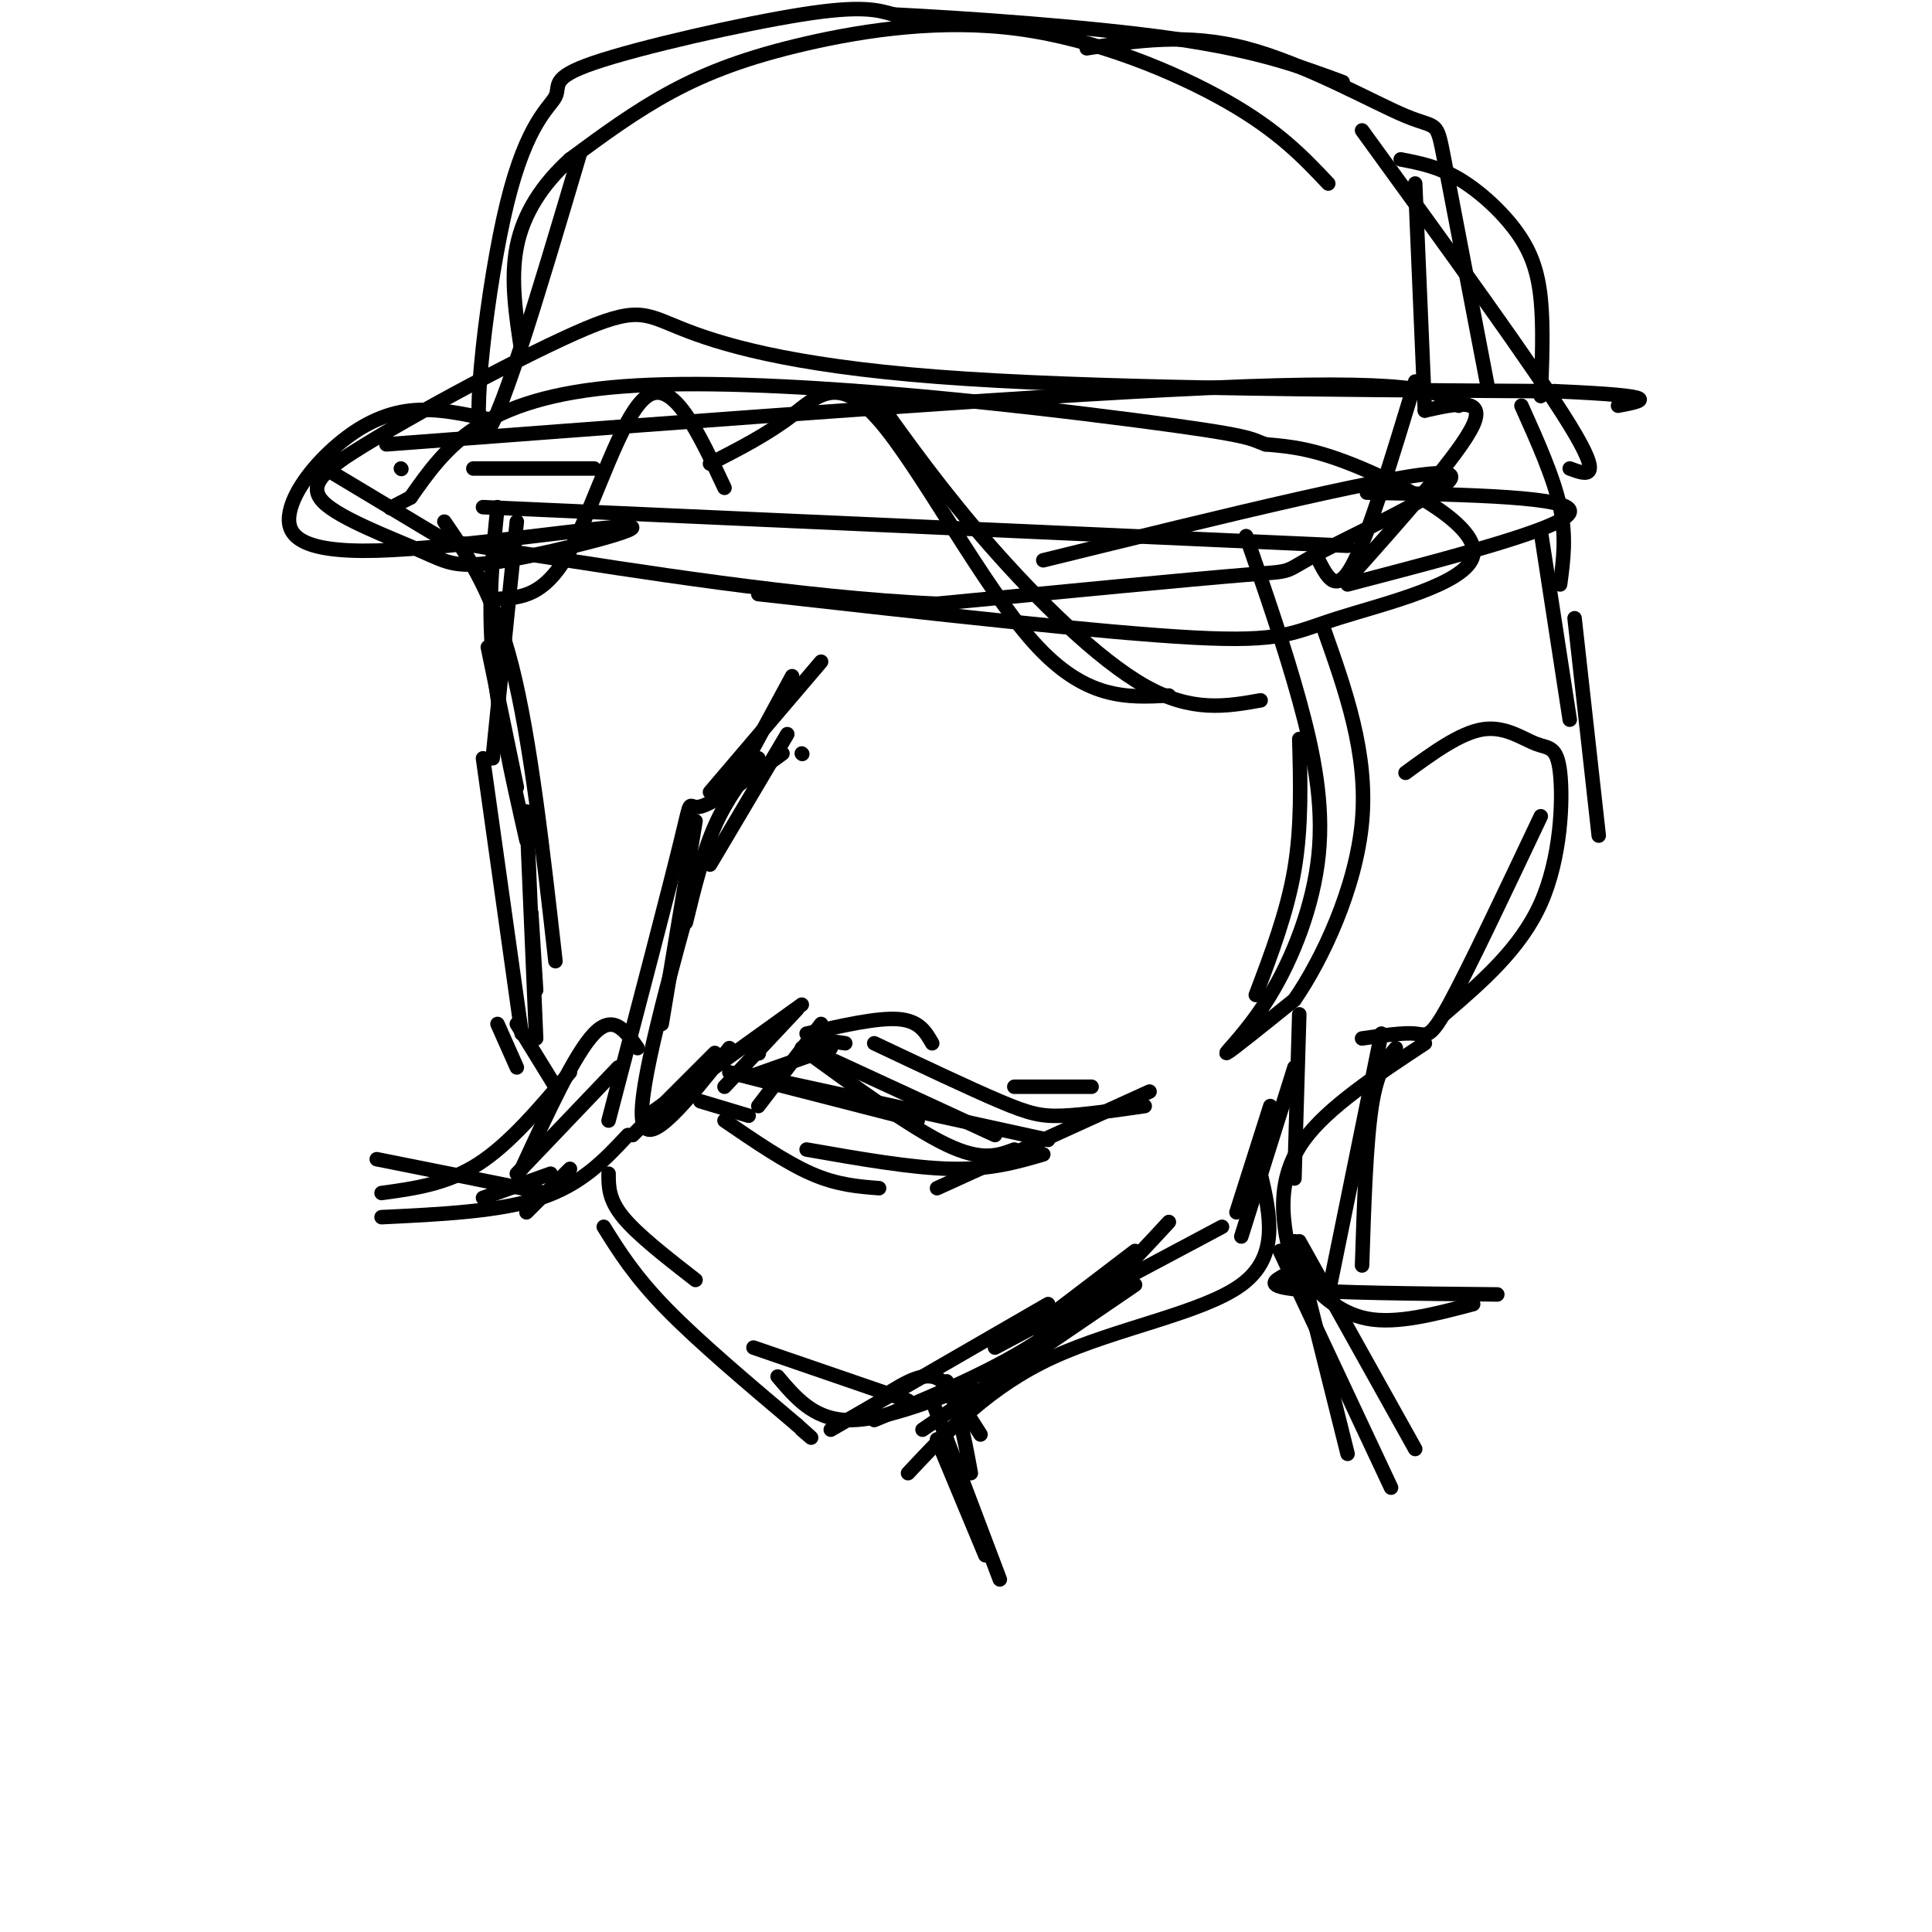 <svg viewBox='0 0 400 400' version='1.1' xmlns='http://www.w3.org/2000/svg' xmlns:xlink='http://www.w3.org/1999/xlink'><g fill='none' stroke='rgb(0,0,0)' stroke-width='3' stroke-linecap='round' stroke-linejoin='round'><path d='M101,134c0.000,0.000 6.000,29.000 6,29'/><path d='M92,108c5.083,7.417 10.167,14.833 14,30c3.833,15.167 6.417,38.083 9,61'/><path d='M100,157c0.000,0.000 8.000,57.000 8,57'/><path d='M109,168c0.000,0.000 2.000,47.000 2,47'/><path d='M110,189c0.000,0.000 1.000,16.000 1,16'/><path d='M166,156c0.000,0.000 0.100,0.100 0.1,0.1'/><path d='M163,152c0.000,0.000 -16.000,27.000 -16,27'/><path d='M157,157c-3.250,4.167 -6.500,8.333 -9,14c-2.500,5.667 -4.250,12.833 -6,20'/><path d='M144,170c0.000,0.000 -7.000,42.000 -7,42'/><path d='M145,179c-6.500,23.333 -13.000,46.667 -12,53c1.000,6.333 9.500,-4.333 18,-15'/><path d='M131,235c0.000,0.000 17.000,-17.000 17,-17'/><path d='M134,231c0.000,0.000 32.000,-23.000 32,-23'/><path d='M126,232c6.267,-23.956 12.533,-47.911 15,-58c2.467,-10.089 1.133,-6.311 4,-7c2.867,-0.689 9.933,-5.844 17,-11'/><path d='M147,164c0.000,0.000 23.000,-27.000 23,-27'/><path d='M164,140c0.000,0.000 -13.000,24.000 -13,24'/><path d='M168,215c0.000,0.000 7.000,1.000 7,1'/><path d='M167,214c7.333,-1.667 14.667,-3.333 19,-3c4.333,0.333 5.667,2.667 7,5'/><path d='M181,216c9.911,4.689 19.822,9.378 26,12c6.178,2.622 8.622,3.178 13,3c4.378,-0.178 10.689,-1.089 17,-2'/><path d='M210,225c0.000,0.000 16.000,0.000 16,0'/><path d='M132,217c-2.500,-3.583 -5.000,-7.167 -9,-3c-4.000,4.167 -9.500,16.083 -15,28'/><path d='M118,222c-6.250,7.417 -12.500,14.833 -19,19c-6.500,4.167 -13.250,5.083 -20,6'/><path d='M78,240c0.000,0.000 35.000,7.000 35,7'/><path d='M79,252c12.250,-0.583 24.500,-1.167 33,-4c8.500,-2.833 13.250,-7.917 18,-13'/><path d='M109,251c0.000,0.000 9.000,-9.000 9,-9'/><path d='M128,221c0.000,0.000 -21.000,22.000 -21,22'/><path d='M100,248c0.000,0.000 14.000,-5.000 14,-5'/><path d='M145,228c0.000,0.000 10.000,3.000 10,3'/><path d='M150,232c6.333,4.333 12.667,8.667 18,11c5.333,2.333 9.667,2.667 14,3'/><path d='M167,238c10.917,1.917 21.833,3.833 30,4c8.167,0.167 13.583,-1.417 19,-3'/><path d='M194,246c0.000,0.000 44.000,-20.000 44,-20'/><path d='M205,234c0.000,0.000 0.100,0.100 0.1,0.1'/><path d='M172,217c0.000,0.000 -17.000,6.000 -17,6'/><path d='M157,218c0.000,0.000 0.100,0.100 0.1,0.1'/><path d='M165,209c0.000,0.000 -15.000,16.000 -15,16'/><path d='M170,212c0.000,0.000 -13.000,17.000 -13,17'/><path d='M151,222c0.000,0.000 39.000,10.000 39,10'/><path d='M167,217c0.000,0.000 39.000,18.000 39,18'/><path d='M166,217c11.333,8.250 22.667,16.500 30,20c7.333,3.500 10.667,2.250 14,1'/><path d='M153,222c0.000,0.000 64.000,14.000 64,14'/><path d='M107,212c0.000,0.000 8.000,13.000 8,13'/><path d='M103,212c0.000,0.000 4.000,9.000 4,9'/><path d='M126,243c0.000,2.667 0.000,5.333 3,9c3.000,3.667 9.000,8.333 15,13'/><path d='M125,254c3.167,5.083 6.333,10.167 13,17c6.667,6.833 16.833,15.417 27,24'/><path d='M165,295c4.667,4.167 2.833,2.583 1,1'/><path d='M156,279c0.000,0.000 32.000,11.000 32,11'/><path d='M161,285c3.667,4.333 7.333,8.667 14,9c6.667,0.333 16.333,-3.333 26,-7'/><path d='M172,296c0.000,0.000 45.000,-26.000 45,-26'/><path d='M181,294c12.417,-5.083 24.833,-10.167 35,-17c10.167,-6.833 18.083,-15.417 26,-24'/><path d='M183,289c4.500,-2.833 9.000,-5.667 12,-3c3.000,2.667 4.500,10.833 6,19'/><path d='M196,286c0.000,0.000 7.000,11.000 7,11'/><path d='M214,275c0.000,0.000 21.000,-16.000 21,-16'/><path d='M206,279c0.000,0.000 47.000,-25.000 47,-25'/><path d='M263,229c0.000,0.000 -7.000,22.000 -7,22'/><path d='M268,221c0.000,0.000 -11.000,35.000 -11,35'/><path d='M261,243c1.978,8.578 3.956,17.156 -4,23c-7.956,5.844 -25.844,8.956 -39,15c-13.156,6.044 -21.578,15.022 -30,24'/><path d='M191,296c0.000,0.000 44.000,-30.000 44,-30'/><path d='M103,105c-1.000,9.750 -2.000,19.500 -1,31c1.000,11.500 4.000,24.750 7,38'/><path d='M107,108c0.000,0.000 -5.000,49.000 -5,49'/><path d='M147,96c5.935,-3.036 11.869,-6.071 17,-10c5.131,-3.929 9.458,-8.750 18,1c8.542,9.750 21.298,34.071 32,46c10.702,11.929 19.351,11.464 28,11'/><path d='M181,82c7.111,9.933 14.222,19.867 24,31c9.778,11.133 22.222,23.467 32,29c9.778,5.533 16.889,4.267 24,3'/><path d='M150,101c-5.311,-11.356 -10.622,-22.711 -16,-19c-5.378,3.711 -10.822,22.489 -16,32c-5.178,9.511 -10.089,9.756 -15,10'/><path d='M258,111c3.987,11.512 7.974,23.024 11,34c3.026,10.976 5.089,21.416 4,32c-1.089,10.584 -5.332,21.311 -10,29c-4.668,7.689 -9.762,12.340 -9,12c0.762,-0.340 7.381,-5.670 14,-11'/><path d='M268,207c5.644,-8.156 12.756,-23.044 14,-37c1.244,-13.956 -3.378,-26.978 -8,-40'/><path d='M98,97c0.000,0.000 25.000,0.000 25,0'/><path d='M100,105c0.000,0.000 179.000,8.000 179,8'/><path d='M216,116c37.810,-9.304 75.619,-18.607 83,-18c7.381,0.607 -15.667,11.125 -25,16c-9.333,4.875 -4.952,4.107 -16,5c-11.048,0.893 -37.524,3.446 -64,6'/><path d='M194,125c-27.607,-1.179 -64.625,-7.125 -83,-10c-18.375,-2.875 -18.107,-2.679 -22,-5c-3.893,-2.321 -11.946,-7.161 -20,-12'/><path d='M83,97c0.000,0.000 0.100,0.100 0.1,0.1'/><path d='M80,92c70.500,-5.333 141.000,-10.667 178,-12c37.000,-1.333 40.500,1.333 44,4'/><path d='M295,85c6.333,-1.417 12.667,-2.833 10,3c-2.667,5.833 -14.333,18.917 -26,32'/><path d='M157,123c35.641,3.998 71.282,7.997 90,9c18.718,1.003 20.512,-0.989 30,-4c9.488,-3.011 26.670,-7.041 28,-13c1.330,-5.959 -13.191,-13.845 -23,-18c-9.809,-4.155 -14.904,-4.577 -20,-5'/><path d='M262,92c-3.417,-1.214 -1.958,-1.750 -27,-5c-25.042,-3.250 -76.583,-9.214 -106,-7c-29.417,2.214 -36.708,12.607 -44,23'/><path d='M85,103c-7.333,3.833 -3.667,1.917 0,0'/><path d='M275,38c-5.150,-5.453 -10.300,-10.906 -21,-17c-10.700,-6.094 -26.951,-12.829 -43,-15c-16.049,-2.171 -31.898,0.223 -44,3c-12.102,2.777 -20.458,5.936 -28,10c-7.542,4.064 -14.271,9.032 -21,14'/><path d='M118,33c-5.756,5.200 -9.644,11.200 -11,18c-1.356,6.800 -0.178,14.400 1,22'/><path d='M120,32c-8.697,29.318 -17.394,58.635 -20,58c-2.606,-0.635 0.879,-31.223 5,-48c4.121,-16.777 8.878,-19.744 10,-22c1.122,-2.256 -1.390,-3.800 8,-7c9.390,-3.200 30.683,-8.057 43,-10c12.317,-1.943 15.659,-0.971 19,0'/><path d='M185,3c14.289,0.711 40.511,2.489 58,5c17.489,2.511 26.244,5.756 35,9'/><path d='M225,10c10.399,-1.595 20.798,-3.190 33,0c12.202,3.190 26.208,11.167 33,14c6.792,2.833 6.369,0.524 8,9c1.631,8.476 5.315,27.738 9,47'/><path d='M293,38c0.000,0.000 2.000,47.000 2,47'/><path d='M102,87c-5.810,-1.293 -11.620,-2.586 -17,-2c-5.380,0.586 -10.329,3.052 -15,7c-4.671,3.948 -9.065,9.376 -10,14c-0.935,4.624 1.589,8.442 18,8c16.411,-0.442 46.710,-5.143 52,-5c5.290,0.143 -14.427,5.131 -25,7c-10.573,1.869 -12.000,0.619 -18,-2c-6.000,-2.619 -16.571,-6.605 -20,-10c-3.429,-3.395 0.286,-6.197 4,-9'/><path d='M71,95c10.593,-7.070 35.077,-20.246 48,-26c12.923,-5.754 14.287,-4.088 22,-1c7.713,3.088 21.775,7.596 53,10c31.225,2.404 79.612,2.702 128,3'/><path d='M322,81c23.500,1.000 18.250,2.000 13,3'/><path d='M293,79c-4.833,15.917 -9.667,31.833 -13,38c-3.333,6.167 -5.167,2.583 -7,-1'/><path d='M194,298c0.000,0.000 10.000,24.000 10,24'/><path d='M268,257c0.000,0.000 11.000,44.000 11,44'/><path d='M269,257c0.000,0.000 24.000,43.000 24,43'/><path d='M265,259c0.000,0.000 23.000,49.000 23,49'/><path d='M193,290c0.000,0.000 14.000,37.000 14,37'/><path d='M291,160c5.668,-4.140 11.337,-8.281 16,-9c4.663,-0.719 8.322,1.982 11,3c2.678,1.018 4.375,0.351 5,6c0.625,5.649 0.179,17.614 -4,27c-4.179,9.386 -12.089,16.193 -20,23'/><path d='M319,169c-7.489,15.822 -14.978,31.644 -19,39c-4.022,7.356 -4.578,6.244 -7,6c-2.422,-0.244 -6.711,0.378 -11,1'/><path d='M319,110c0.000,0.000 6.000,39.000 6,39'/><path d='M326,128c0.000,0.000 5.000,45.000 5,45'/><path d='M295,216c-10.061,6.641 -20.121,13.282 -25,20c-4.879,6.718 -4.576,13.512 -4,18c0.576,4.488 1.424,6.670 4,10c2.576,3.330 6.879,7.809 13,9c6.121,1.191 14.061,-0.904 22,-3'/><path d='M310,268c-16.833,-0.167 -33.667,-0.333 -41,-1c-7.333,-0.667 -5.167,-1.833 -3,-3'/><path d='M286,214c0.000,0.000 -11.000,54.000 -11,54'/><path d='M289,217c-1.917,2.250 -3.833,4.500 -5,12c-1.167,7.500 -1.583,20.250 -2,33'/><path d='M269,210c0.000,0.000 -1.000,34.000 -1,34'/><path d='M269,153c0.250,9.083 0.500,18.167 -1,27c-1.500,8.833 -4.750,17.417 -8,26'/><path d='M323,121c0.667,-4.917 1.333,-9.833 0,-16c-1.333,-6.167 -4.667,-13.583 -8,-21'/><path d='M279,121c22.667,-5.917 45.333,-11.833 46,-15c0.667,-3.167 -20.667,-3.583 -42,-4'/><path d='M282,27c17.917,24.667 35.833,49.333 43,61c7.167,11.667 3.583,10.333 0,9'/><path d='M290,33c3.863,0.744 7.726,1.488 12,4c4.274,2.512 8.958,6.792 12,11c3.042,4.208 4.440,8.345 5,14c0.560,5.655 0.280,12.827 0,20'/></g>
</svg>